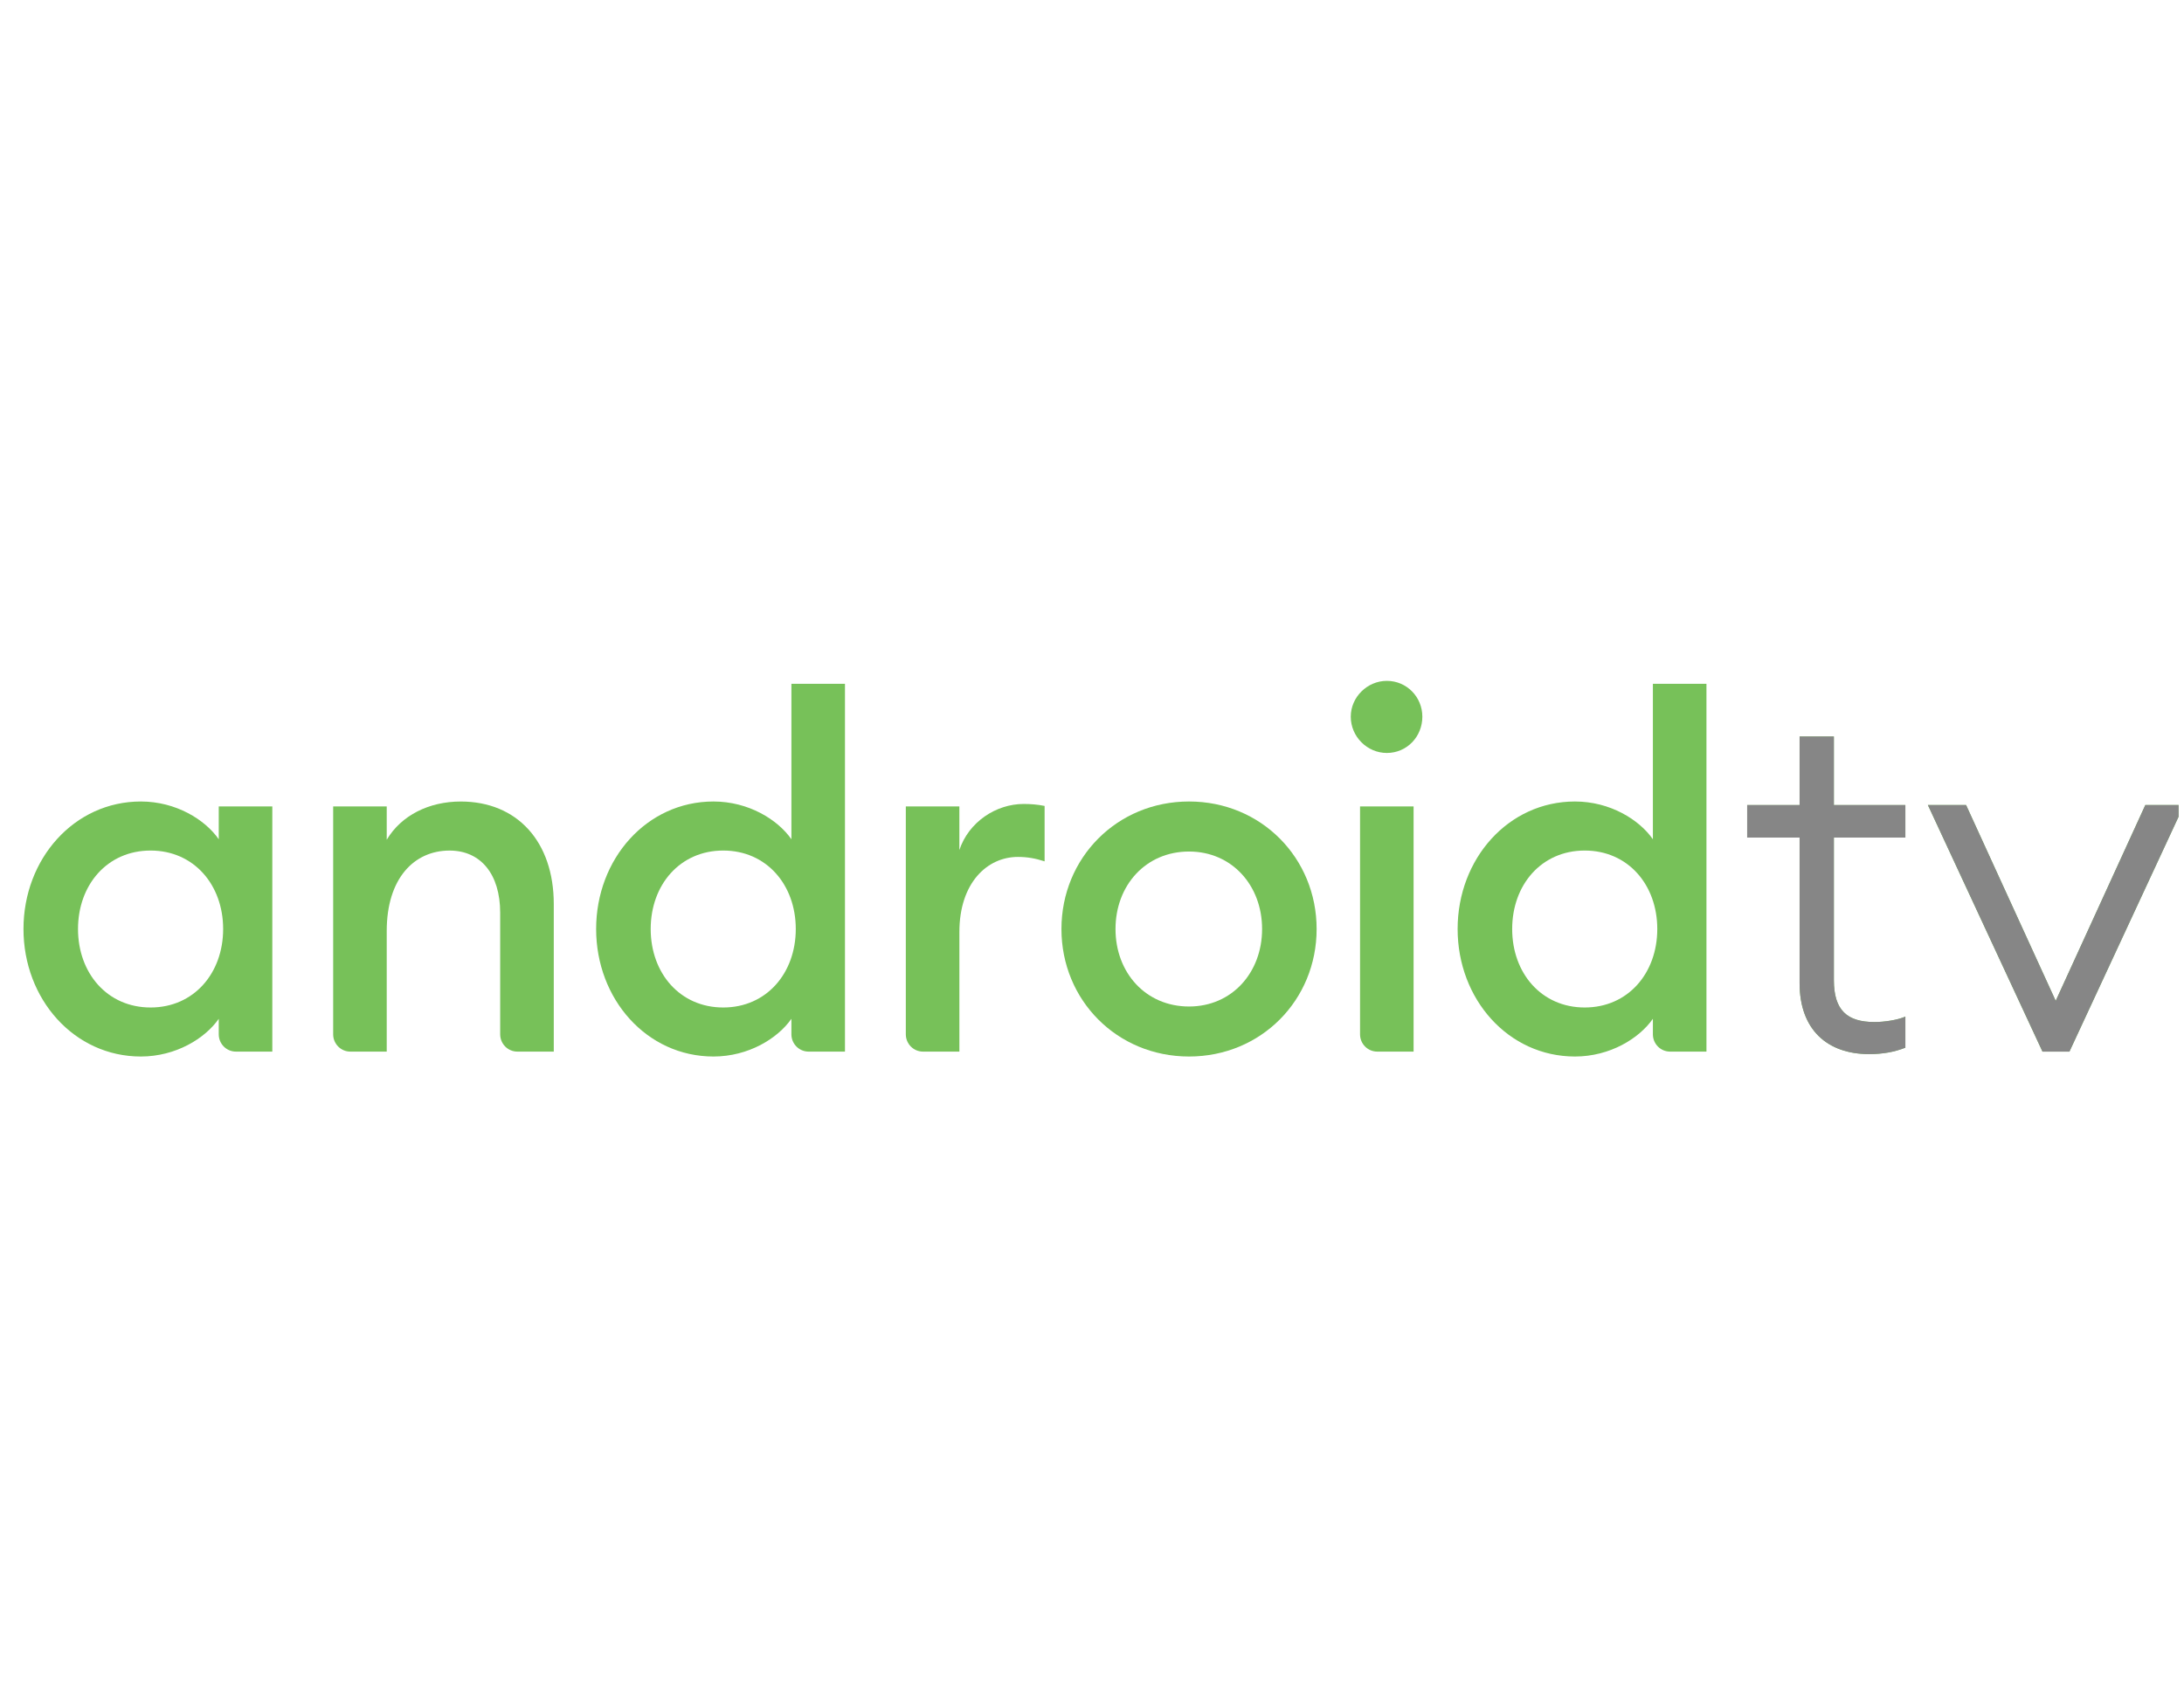 <svg width="93" height="72" viewBox="0 0 93 72" fill="none" xmlns="http://www.w3.org/2000/svg">
<g clip-path="url(#clip0_3180_2537)">
<path d="M5.997 34.138C7.491 34.138 8.736 34.911 9.315 35.747V34.347H11.596V44.791H10.047C9.643 44.791 9.315 44.462 9.315 44.054V43.393C8.736 44.227 7.491 45 5.997 45C3.157 45 1 42.557 1 39.569C1 36.582 3.157 34.138 5.997 34.138ZM6.412 36.227C4.566 36.227 3.322 37.689 3.322 39.569C3.322 41.449 4.566 42.912 6.412 42.912C8.258 42.912 9.502 41.449 9.502 39.569C9.502 37.689 8.258 36.227 6.412 36.227Z" fill="#77C159"/>
<path d="M14.187 34.347H16.468V35.768C17.089 34.724 18.272 34.139 19.62 34.139C22.025 34.139 23.581 35.851 23.581 38.504V44.791H22.031C21.627 44.791 21.299 44.461 21.299 44.054V38.88C21.299 37.23 20.469 36.228 19.143 36.228C17.629 36.228 16.468 37.418 16.468 39.653V44.791H14.918C14.514 44.791 14.187 44.461 14.187 44.054V34.347Z" fill="#77C159"/>
<path d="M30.382 34.138C31.875 34.138 33.12 34.911 33.7 35.747V29.125H35.981V44.791H34.432C34.028 44.791 33.7 44.462 33.7 44.054V43.393C33.12 44.227 31.875 45 30.382 45C27.541 45 25.385 42.557 25.385 39.569C25.385 36.582 27.541 34.138 30.382 34.138ZM30.797 36.227C28.952 36.227 27.708 37.689 27.708 39.569C27.708 41.449 28.952 42.912 30.797 42.912C32.642 42.912 33.886 41.449 33.886 39.569C33.886 37.689 32.642 36.227 30.797 36.227Z" fill="#77C159"/>
<path d="M38.572 34.347H40.852V36.206C41.246 35.016 42.408 34.243 43.59 34.243C43.88 34.243 44.171 34.264 44.482 34.327V36.687C44.087 36.561 43.756 36.499 43.342 36.499C42.035 36.499 40.853 37.606 40.853 39.695V44.791H39.303C38.9 44.791 38.572 44.461 38.572 44.054L38.572 34.347Z" fill="#77C159"/>
<path d="M50.632 45C47.563 45 45.199 42.597 45.199 39.57C45.199 36.541 47.563 34.138 50.632 34.138C53.701 34.138 56.065 36.541 56.065 39.57C56.065 42.597 53.701 45 50.632 45ZM50.632 42.87C52.457 42.87 53.743 41.428 53.743 39.57C53.743 37.711 52.456 36.269 50.632 36.269C48.787 36.269 47.501 37.711 47.501 39.57C47.501 41.428 48.787 42.87 50.632 42.87Z" fill="#77C159"/>
<path d="M59.054 32.071C58.224 32.071 57.519 31.382 57.519 30.525C57.519 29.689 58.224 29 59.054 29C59.904 29 60.567 29.689 60.567 30.525C60.567 31.382 59.904 32.071 59.054 32.071ZM57.914 34.347H60.194V44.791H58.645C58.241 44.791 57.914 44.46 57.914 44.054V34.347Z" fill="#77C159"/>
<path d="M67.066 34.138C68.559 34.138 69.803 34.911 70.384 35.747V29.125H72.665V44.791H71.116C70.711 44.791 70.384 44.462 70.384 44.054V43.393C69.803 44.227 68.559 45 67.066 45C64.226 45 62.069 42.557 62.069 39.569C62.069 36.582 64.226 34.138 67.066 34.138ZM67.481 36.227C65.636 36.227 64.392 37.689 64.392 39.569C64.392 41.449 65.636 42.912 67.481 42.912C69.327 42.912 70.571 41.449 70.571 39.569C70.571 37.689 69.327 36.227 67.481 36.227Z" fill="#77C159"/>
<path d="M76.631 35.676H74.399V34.29H76.631V31.37H78.09V34.29H81.135V35.676H78.09V41.747C78.09 43.028 78.654 43.532 79.821 43.532C80.238 43.532 80.801 43.447 81.135 43.301V44.624C80.654 44.813 80.155 44.897 79.591 44.897C77.819 44.897 76.631 43.867 76.631 41.872V35.676Z" fill="#77C159"/>
<path d="M93 34.289L88.121 44.792H86.974L82.094 34.289H83.721L87.537 42.629L91.353 34.289H93Z" fill="#77C159"/>
<path d="M76.631 35.675H74.399V34.289H76.631V31.369H78.091V34.289H81.135V35.675H78.091V41.746C78.091 43.027 78.654 43.531 79.821 43.531C80.238 43.531 80.802 43.447 81.135 43.301V44.624C80.655 44.813 80.155 44.897 79.592 44.897C77.82 44.897 76.631 43.867 76.631 41.871V35.675Z" fill="#868686"/>
<path d="M93 34.289L88.121 44.792H86.975L82.095 34.289H83.721L87.537 42.628L91.353 34.289H93Z" fill="#868686"/>
</g>
<defs>
<clipPath id="clip0_3180_2537">
<rect width="92" height="72" fill="white" transform="translate(0.77)"/>
</clipPath>
</defs>
</svg>

